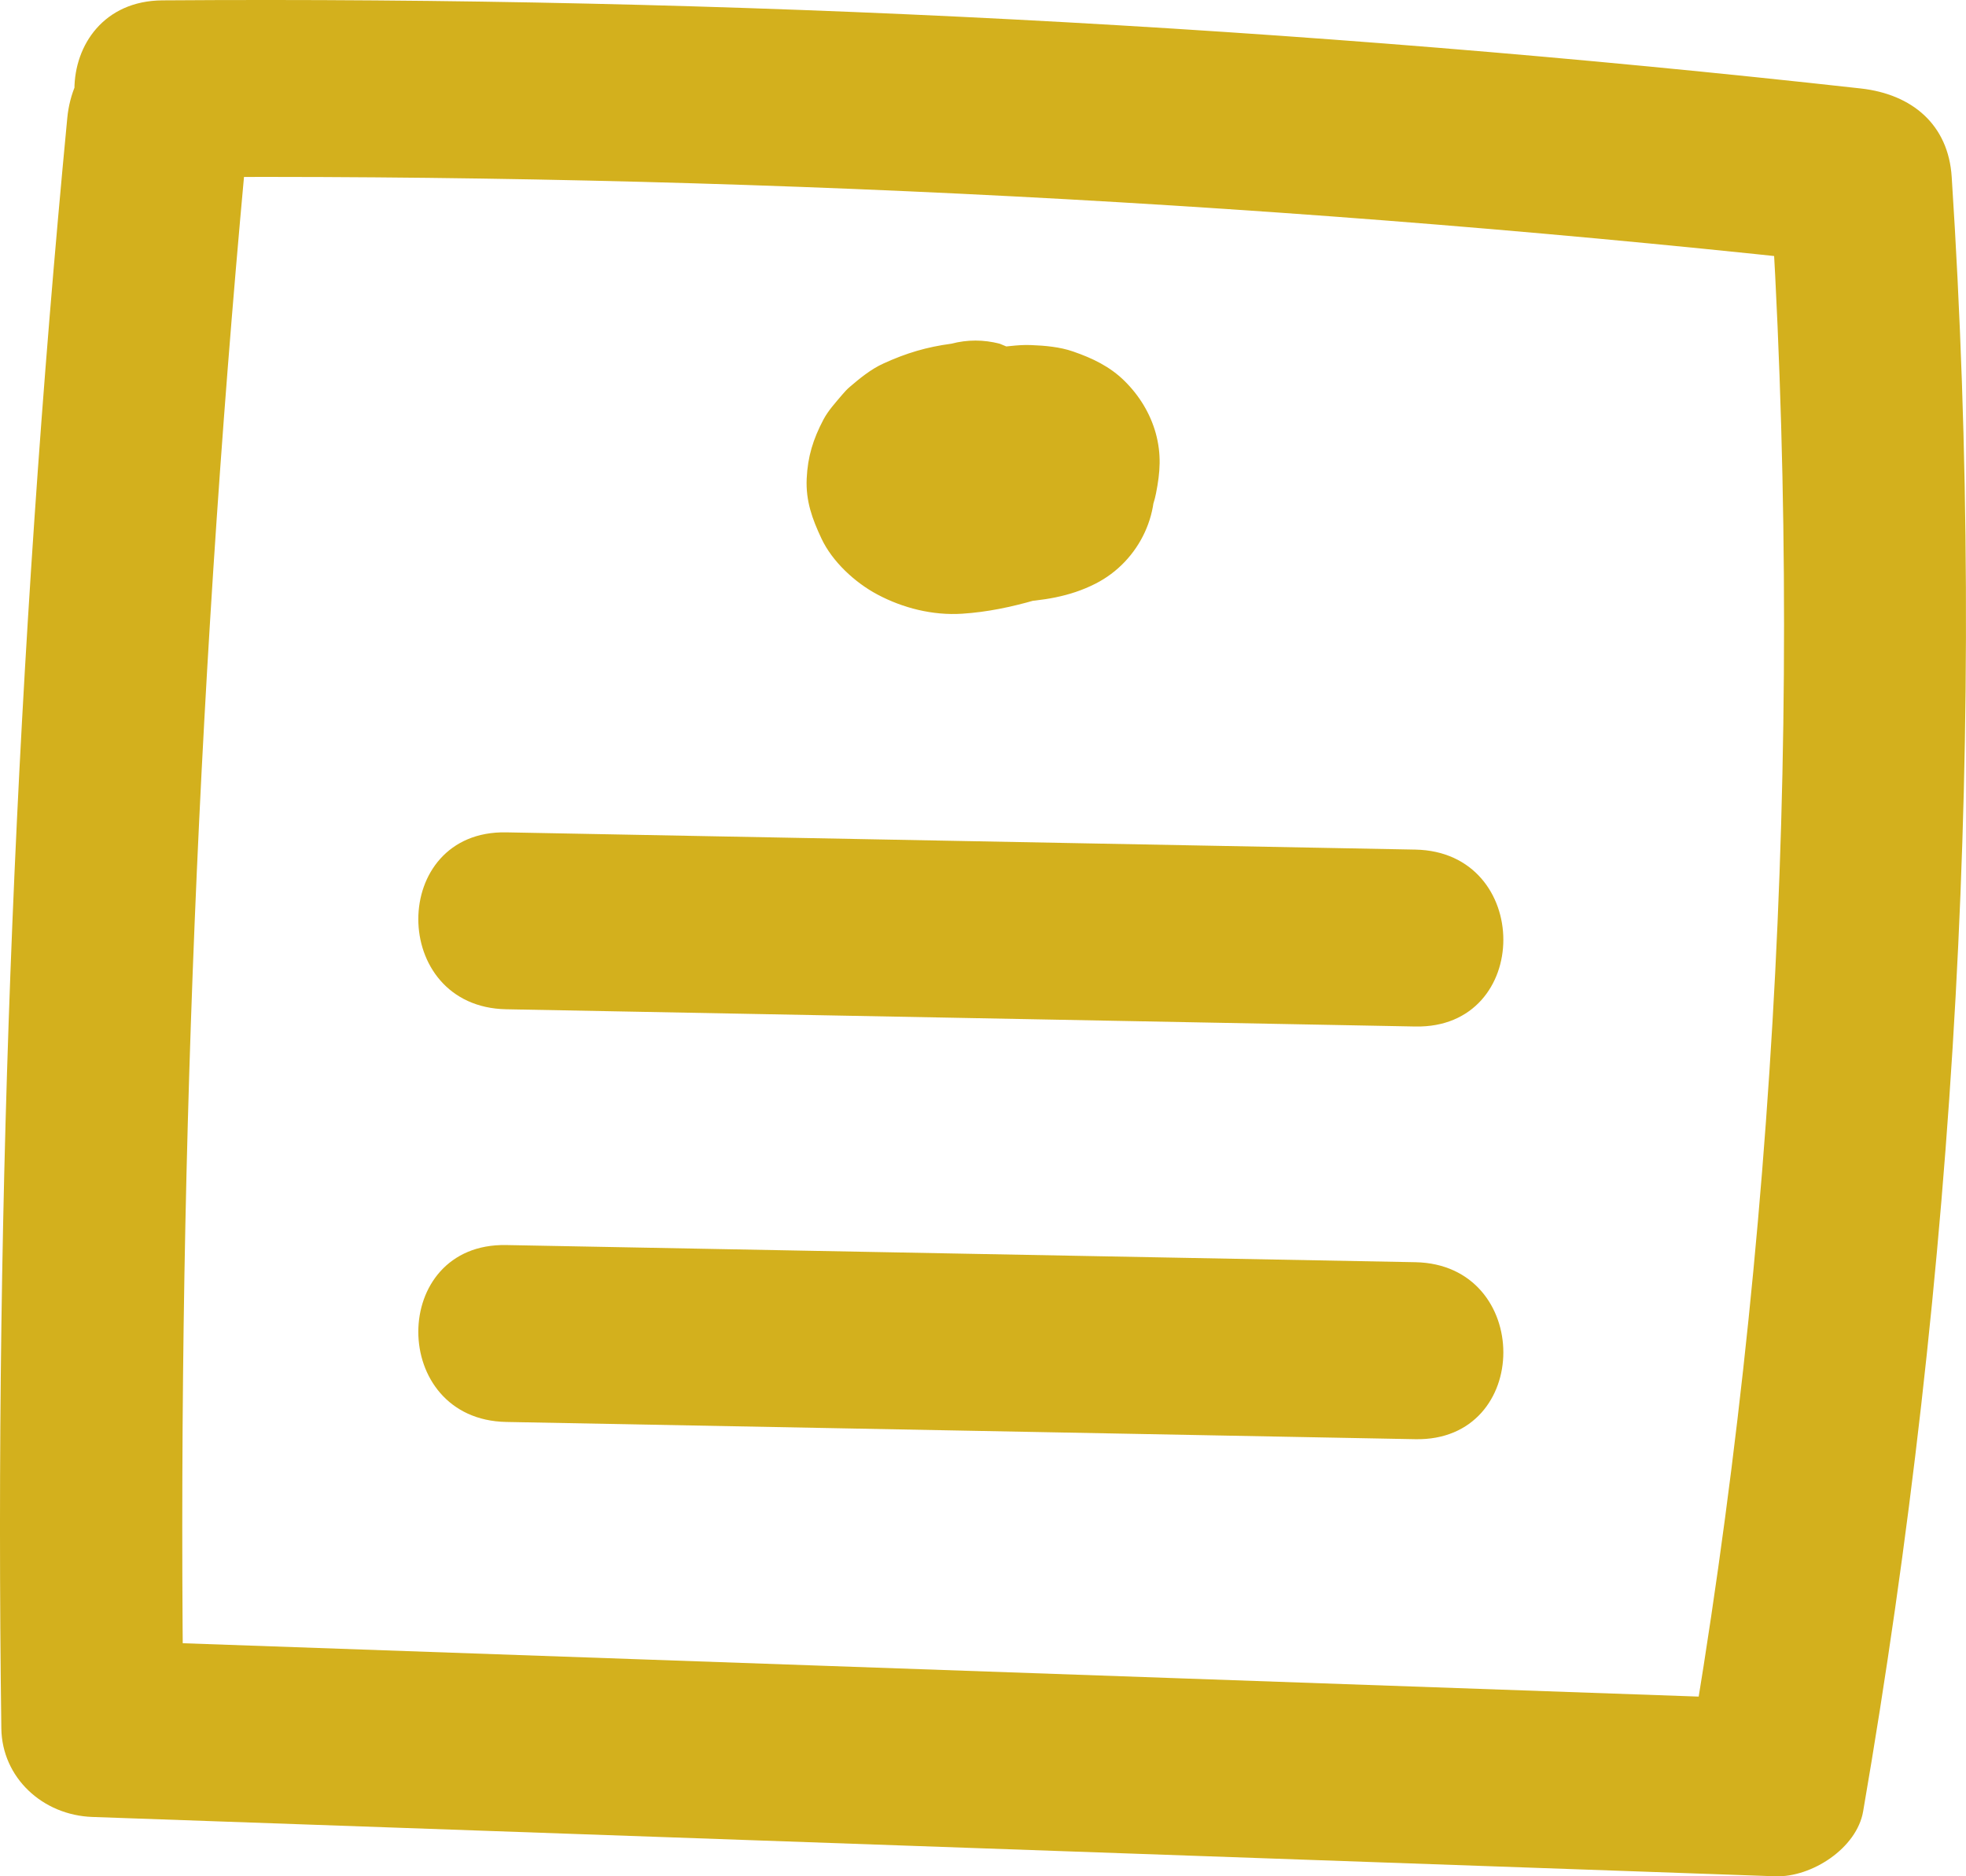 <svg width="22" height="21" viewBox="0 0 22 21" fill="none" xmlns="http://www.w3.org/2000/svg">
<g clip-path="url(#clip0_84_1014)">
<path d="M0.753 1.32C0.18 7.312 -0.066 13.329 0.015 19.346C0.023 19.896 0.477 20.317 1.035 20.336C7.312 20.557 13.589 20.779 19.866 21C20.273 21.014 20.779 20.685 20.849 20.273C21.89 14.23 22.237 8.095 21.84 1.98C21.803 1.398 21.4 1.054 20.821 0.99C14.513 0.289 8.167 -0.041 1.818 0.004C0.506 0.013 0.503 1.993 1.818 1.984C8.167 1.94 14.513 2.269 20.821 2.97L19.801 1.98C20.186 7.912 19.892 13.882 18.883 19.746L19.866 19.019C13.589 18.798 7.312 18.577 1.035 18.356L2.055 19.346C1.973 13.329 2.22 7.312 2.792 1.32C2.843 0.787 2.287 0.33 1.773 0.33C1.179 0.33 0.804 0.786 0.753 1.32Z" fill="#D3B01D"/>
<path d="M10.645 3.847C10.369 3.884 10.143 3.951 9.887 4.068C9.749 4.13 9.624 4.232 9.512 4.328C9.48 4.355 9.452 4.385 9.426 4.416C9.352 4.504 9.269 4.593 9.215 4.695C9.099 4.915 9.038 5.111 9.027 5.358C9.016 5.608 9.089 5.808 9.193 6.029C9.313 6.284 9.565 6.519 9.817 6.653C10.103 6.806 10.438 6.89 10.766 6.869C11.046 6.851 11.316 6.794 11.584 6.717C11.666 6.694 11.747 6.668 11.827 6.636C11.977 6.577 12.133 6.523 12.265 6.429C12.473 6.281 12.615 6.16 12.755 5.948C12.839 5.82 12.907 5.672 12.936 5.522C12.983 5.286 12.998 5.085 12.933 4.848C12.871 4.626 12.749 4.427 12.584 4.264C12.42 4.102 12.225 4.009 12.008 3.934C11.858 3.882 11.691 3.868 11.534 3.862C11.457 3.859 11.38 3.865 11.305 3.873C11.13 3.891 10.952 3.906 10.781 3.948C10.427 4.034 10.119 4.227 9.897 4.506C9.778 4.656 9.682 4.814 9.635 5.002C9.607 5.111 9.591 5.227 9.591 5.341C9.591 5.431 9.614 5.54 9.629 5.629C9.633 5.654 9.638 5.676 9.645 5.7C9.757 6.051 10.015 6.372 10.354 6.542C10.66 6.696 11 6.762 11.343 6.742C11.669 6.722 11.967 6.681 12.258 6.533C12.756 6.281 13.027 5.702 12.879 5.173C12.725 4.622 12.176 4.251 11.596 4.255C11.23 4.257 10.877 4.397 10.557 4.554C10.302 4.68 10.069 4.855 9.858 5.04C9.67 5.205 9.559 5.499 9.559 5.74C9.559 5.983 9.67 6.273 9.858 6.44C10.052 6.613 10.307 6.742 10.579 6.73C10.857 6.718 11.091 6.623 11.3 6.44C11.347 6.399 11.395 6.359 11.445 6.321L11.239 6.476C11.39 6.365 11.554 6.272 11.73 6.2L11.486 6.3C11.588 6.259 11.691 6.223 11.799 6.205L11.528 6.24C11.574 6.235 11.617 6.234 11.663 6.239L11.392 6.204C11.421 6.209 11.446 6.216 11.474 6.227L11.231 6.127C11.255 6.139 11.276 6.152 11.298 6.168L11.092 6.013C11.105 6.024 11.118 6.036 11.129 6.049L10.969 5.848C10.986 5.87 10.997 5.888 11.008 5.912L10.905 5.676C10.911 5.691 10.915 5.707 10.916 5.724L10.88 5.461C10.881 5.476 10.881 5.492 10.878 5.507L10.915 5.244C10.912 5.257 10.909 5.27 10.904 5.283L11.007 5.047C10.998 5.066 10.988 5.081 10.976 5.098L11.135 4.897C11.121 4.913 11.107 4.926 11.09 4.939L11.296 4.785C11.271 4.802 11.246 4.815 11.219 4.828L11.462 4.728C11.395 4.755 11.326 4.771 11.254 4.781L11.525 4.746C11.376 4.764 11.223 4.774 11.072 4.756L11.344 4.791C11.281 4.781 11.222 4.767 11.164 4.744L11.407 4.843C11.367 4.825 11.331 4.804 11.295 4.779L11.501 4.933C11.467 4.907 11.437 4.878 11.409 4.845L11.569 5.045C11.549 5.018 11.532 4.991 11.518 4.96L11.621 5.197C11.608 5.166 11.6 5.135 11.596 5.102L11.632 5.365C11.63 5.339 11.631 5.316 11.633 5.29L11.597 5.553C11.603 5.519 11.613 5.488 11.626 5.456L11.523 5.693C11.539 5.662 11.557 5.633 11.578 5.606L11.419 5.806C11.448 5.772 11.479 5.743 11.514 5.715L11.308 5.87C11.347 5.842 11.388 5.82 11.432 5.801L11.188 5.9C11.288 5.861 11.39 5.841 11.496 5.826L11.225 5.862C11.354 5.846 11.483 5.834 11.613 5.849L11.342 5.813C11.393 5.821 11.441 5.833 11.489 5.852L11.246 5.752C11.276 5.767 11.303 5.783 11.329 5.803L11.123 5.648C11.142 5.665 11.159 5.681 11.175 5.701L11.016 5.5C11.031 5.522 11.042 5.542 11.053 5.565L10.951 5.328C10.96 5.352 10.966 5.374 10.971 5.399L10.935 5.136C10.939 5.169 10.94 5.201 10.937 5.234L10.973 4.971C10.967 5.014 10.957 5.054 10.941 5.094L11.044 4.858C11.026 4.898 11.005 4.934 10.979 4.97L11.138 4.77C11.109 4.806 11.077 4.836 11.041 4.865L11.247 4.711C11.183 4.758 11.115 4.795 11.041 4.826L11.285 4.727C11.068 4.814 10.828 4.878 10.596 4.914L10.867 4.878C10.765 4.891 10.665 4.895 10.563 4.883L10.834 4.918C10.779 4.909 10.727 4.896 10.675 4.877L10.918 4.977C10.861 4.953 10.808 4.924 10.758 4.887L10.965 5.042C10.924 5.01 10.888 4.975 10.856 4.935L11.015 5.136C10.991 5.102 10.971 5.067 10.954 5.029L11.057 5.266C11.045 5.234 11.037 5.204 11.032 5.171L11.068 5.434C11.065 5.4 11.066 5.367 11.069 5.332L11.033 5.595C11.039 5.56 11.049 5.527 11.062 5.494L10.959 5.73C10.978 5.689 11 5.652 11.027 5.616L10.868 5.816C10.903 5.774 10.942 5.736 10.986 5.702L10.78 5.857C10.836 5.816 10.895 5.785 10.96 5.759L10.716 5.858C10.868 5.802 11.027 5.778 11.187 5.757C11.421 5.726 11.683 5.489 11.796 5.302C11.924 5.09 11.978 4.777 11.899 4.539C11.819 4.299 11.666 4.068 11.43 3.947L11.187 3.847C11.006 3.8 10.825 3.8 10.645 3.847Z" fill="#D3B01D"/>
<path d="M5.665 11.296L15.838 11.489C17.151 11.514 17.151 9.534 15.838 9.509L5.665 9.316C4.353 9.291 4.353 11.272 5.665 11.296Z" fill="#D3B01D"/>
<path d="M5.665 15.915L15.838 16.108C17.151 16.133 17.151 14.152 15.838 14.127L5.665 13.935C4.353 13.91 4.353 15.89 5.665 15.915Z" fill="#D3B01D"/>
</g>
<defs>
<clipPath id="clip0_84_1014">
<rect width="22" height="21" fill="white"/>
</clipPath>
</defs>
</svg>
